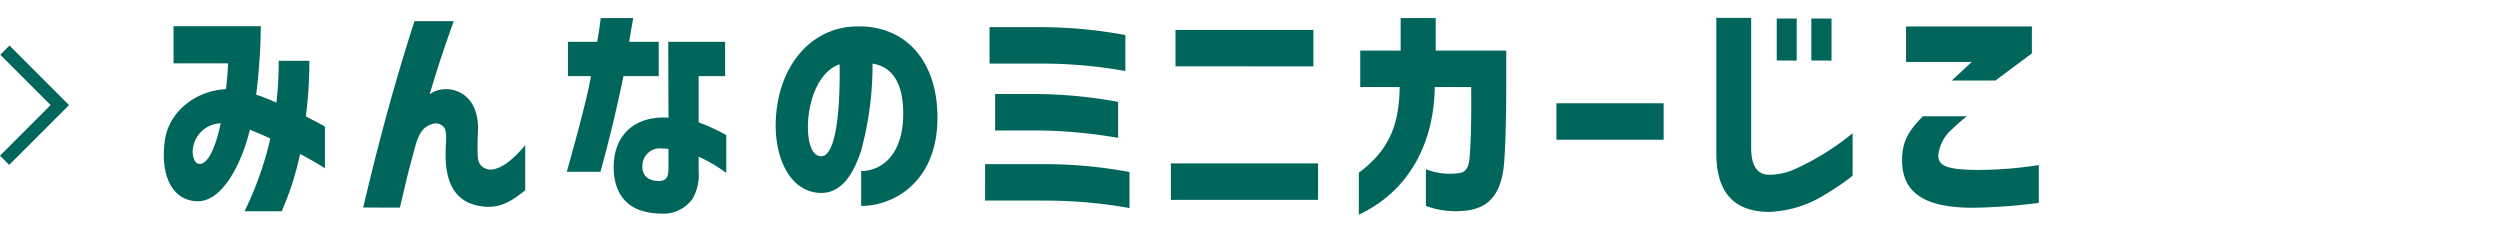 <svg xmlns="http://www.w3.org/2000/svg" width="280" height="26" viewBox="0 0 280 26">
  <g id="グループ_2" data-name="グループ 2" transform="translate(-281 -1017)">
    <path id="パス_23" data-name="パス 23" d="M152.192,17.342c3.562-2.652,4.5-5.564,4.576-9.594h-4.42V3.666h4.524V.026H160.8v3.64h7.9V7.7c0,2.886-.078,6.5-.234,8.476-.285,3.847-1.976,5.017-3.874,5.356a9.749,9.749,0,0,1-4.889-.467V16.952a7.272,7.272,0,0,0,3.848.416c.572-.131.935-.52,1.04-1.69.181-2.366.208-4.81.181-7.93H160.69c-.05,5.1-2.028,11.232-8.5,14.3ZM71.645,21.529c-1.612-.6-2.911-2.028-2.911-4.81,0-3.562,2.314-5.773,6.135-5.539l-.025-8.5h6.37V6.526H78.25V11.7a23.228,23.228,0,0,1,3.094,1.43v4.238a16.979,16.979,0,0,0-3.094-1.82v1.689A5.284,5.284,0,0,1,77.6,20.2a3.947,3.947,0,0,1-3.614,1.715,7.108,7.108,0,0,1-2.341-.386Zm.312-5.1c-.182,1.742,1.456,1.924,2.132,1.82.624-.1.779-.624.779-1.352v-2.21a4.968,4.968,0,0,0-.7-.053,1.953,1.953,0,0,0-2.21,1.8Zm126.02,5.3c-4.056-.077-5.746-2.5-5.746-6.578V0h3.9V14.509c0,2.054.65,3.068,2.08,3.068a7.248,7.248,0,0,0,2.912-.676,29.269,29.269,0,0,0,6.369-3.978v4.758a25.683,25.683,0,0,1-2.911,2,12.757,12.757,0,0,1-6.408,2.056Zm-170.585-.07a37.635,37.635,0,0,0,2.886-8.139c-.806-.39-1.56-.7-2.288-.987-.988,4.029-3.172,8.033-5.85,8.007-2.7-.026-4.212-2.651-3.693-6.708.443-3.432,3.588-5.694,6.864-5.85.131-1.118.208-2.159.234-2.887h-6.11V.936h9.776a65.658,65.658,0,0,1-.519,7.671,20.3,20.3,0,0,1,2.262.885,38.528,38.528,0,0,0,.26-4.68h3.432a47.238,47.238,0,0,1-.39,6.214c.858.468,1.535.806,2.133,1.144v4.68c-.781-.52-1.951-1.17-2.783-1.612a32.531,32.531,0,0,1-2.055,6.422Zm-5.746-7.28c-.182.753,0,1.976.728,1.976,1.274,0,2.106-3.353,2.34-4.55a3.259,3.259,0,0,0-3.067,2.574Zm95.029,6.084h-6.344V16.381h6.344a52.508,52.508,0,0,1,9.829.883V21.3a53.726,53.726,0,0,0-9.828-.832Zm96.356-4.656c.026-2.027.806-3.25,2.34-4.783h4.914a21.647,21.647,0,0,0-1.638,1.43,4.518,4.518,0,0,0-1.561,2.938c0,1.144.886,1.588,4.109,1.639a43.954,43.954,0,0,0,7.15-.545v4.238a64.772,64.772,0,0,1-7.385.545c-5.77,0-7.98-1.924-7.928-5.461ZM40.678,21.243c.572-2.417,1.119-4.654,1.638-6.656,1.04-4.03,2.444-9.1,4.109-14.222h4.394C49.8,3.2,49.077,5.357,48.115,8.581c1.56-1.3,5.719-.727,5.408,4.316-.026.546-.052,1.638-.026,2.392.026.624.1,1.4,1.118,1.664s2.626-.754,4.212-2.7V19.3c-1.82,1.507-3.2,2.157-5.278,1.741-2.625-.52-3.64-2.677-3.64-5.616,0-.468,0-.65.026-1.17.052-.988.078-1.69-.26-2.054a1.2,1.2,0,0,0-1.4-.26c-1.43.442-1.69,2.236-2.132,3.8-.494,1.768-.936,3.744-1.352,5.512Zm55.771-4.082c2.781-.052,4.862-2.418,4.706-6.89-.105-2.808-1.066-4.757-3.433-5.148a36.191,36.191,0,0,1-1.3,9.828c-.962,2.886-2.367,4.732-4.576,4.654-3.433-.13-5.071-4-4.965-7.9.155-5.876,3.51-10.27,8.4-10.712,5.772-.469,9.464,3.432,9.7,9.516.31,7.67-4.733,10.556-8.528,10.556ZM90.5,11.7c-.078,1.4.13,3.718,1.429,3.8,2.082.078,2.158-7.592,2.108-10.3C91.873,5.929,90.651,8.815,90.5,11.7Zm40.638,8.684V16.3h16.484v4.082ZM63.482,17.239C64.99,11.857,65.9,8.3,66.186,6.526H63.61V2.678h3.278c.156-.859.311-1.976.39-2.652h3.64c-.234,1.326-.39,2.209-.442,2.652h3.3V6.526h-3.95c-.65,3.173-1.508,6.865-2.574,10.713ZM0,15.439,5.671,9.768.033,4.13,1.064,3.1,7.733,9.768l-6.7,6.7Zm174.317-1.787V9.569H186.33v4.082ZM115.454,12.61h-4V8.528h4a52.109,52.109,0,0,1,9.776.884v4.03a55.207,55.207,0,0,0-9.776-.832ZM218.6,7.02l2.235-2.08h-7.357V.962h14.093V3.978L223.484,7.02ZM116.367,5.12h-5.538V1.04h5.538a52.343,52.343,0,0,1,9.672.884v4.03a53.177,53.177,0,0,0-9.675-.832Zm15.289.312V1.352H147.1V5.434Zm71.212-.65V.078h2.263V4.784Zm-3.874,0V.078h2.236V4.784Z" transform="translate(281 1019)" fill="#00655a"/>
    <rect id="長方形_3" data-name="長方形 3" width="280" height="26" transform="translate(281 1017)" fill="none"/>
  </g>
</svg>
